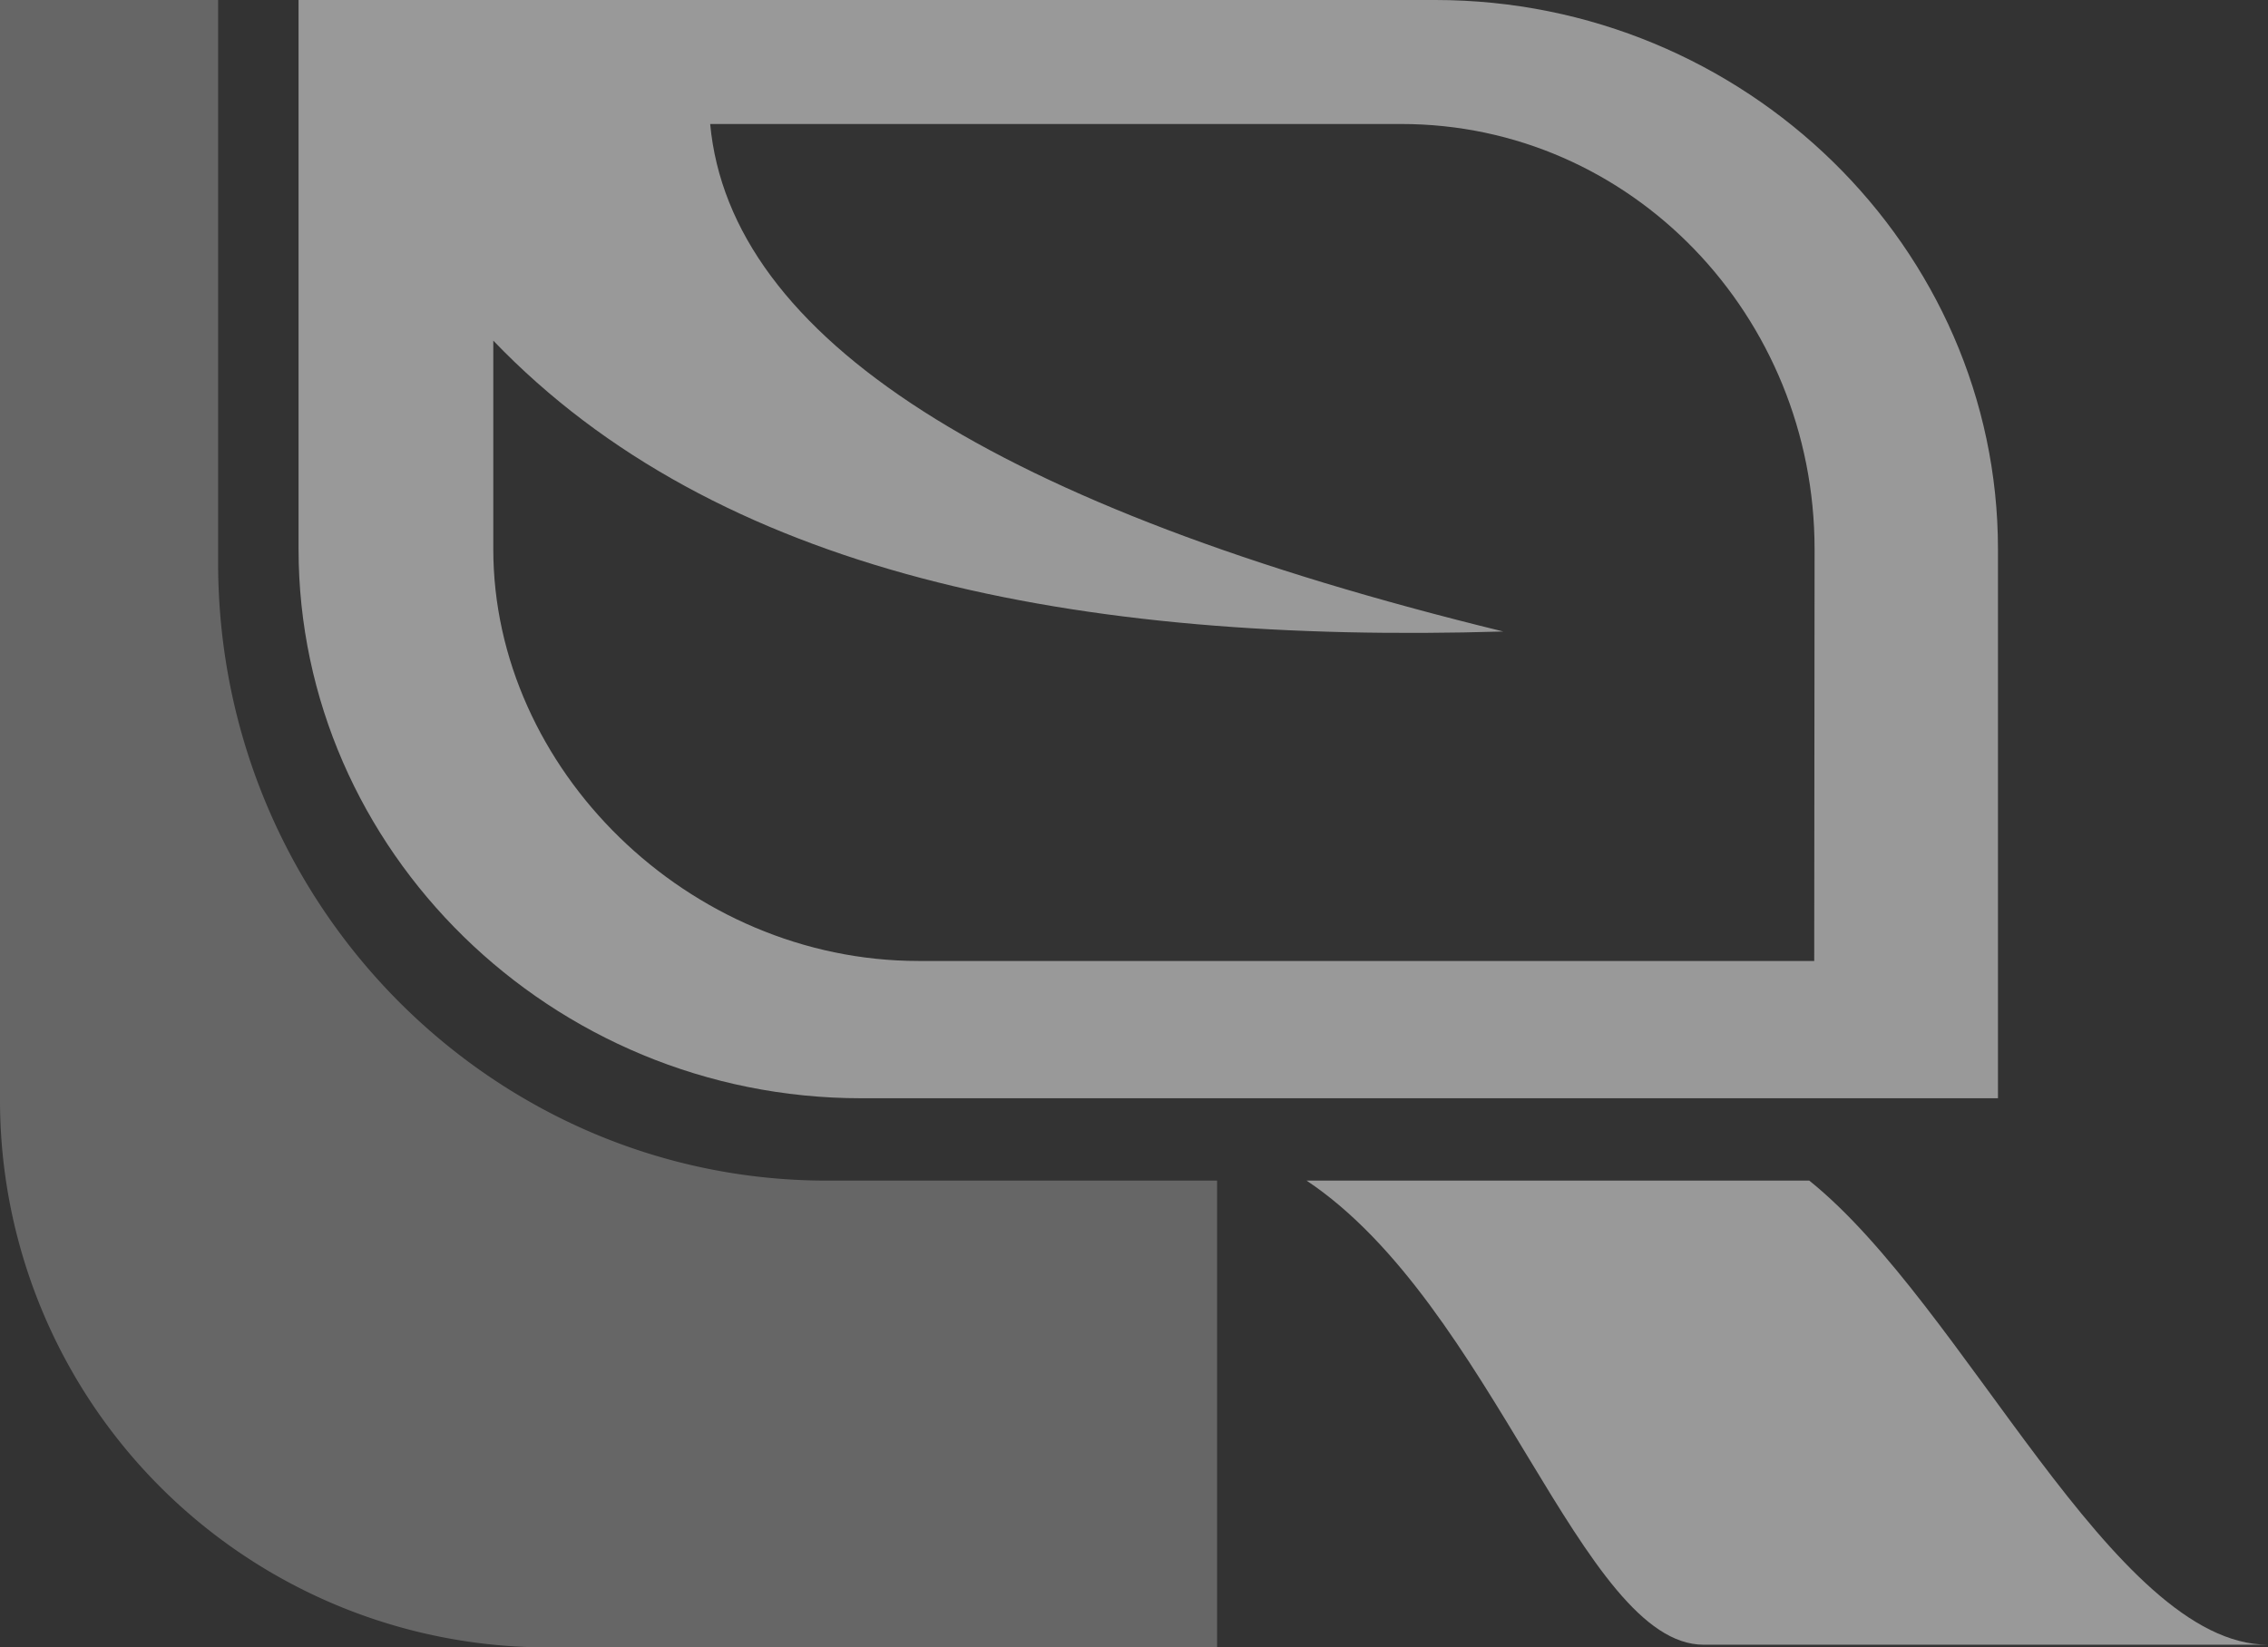 <svg xmlns="http://www.w3.org/2000/svg" viewBox="0 0 128 93"><rect x="0" y="0" width="128" height="93" fill="#333333" stroke="none"/><defs><style>.cls-1,.cls-2{fill:#fff;fill-rule:evenodd;}.cls-1{opacity:0.25;}.cls-2{opacity:0.5;}</style></defs><title>Asset 1</title><g id="Layer_2" data-name="Layer 2"><g id="Layer_1-2" data-name="Layer 1"><path class="cls-1" d="M46.66,66.65c-18.79,0-34.35-15.5-34.35-34.88V0H0V62A30.9,30.9,0,0,0,31.11,93H68.69V66.65Z"/><path class="cls-2" d="M102.11,66.65H73.74c10.51,7,15.54,26.2,22.41,26.2H128C119.26,92.85,110.9,73.7,102.11,66.65ZM112.76,31C112.76,14,98.5,0,81,0H16.85V31c0,17,14.26,31,31.75,31h64.16ZM102.39,54.25H51.84c-13,0-24-10.85-24-23.25V19.23c12.6,13.14,32.83,17.14,57,16.42Q41.77,25.12,40.08,7h39c13,0,23.33,10.85,23.33,24Z"/></g></g></svg>